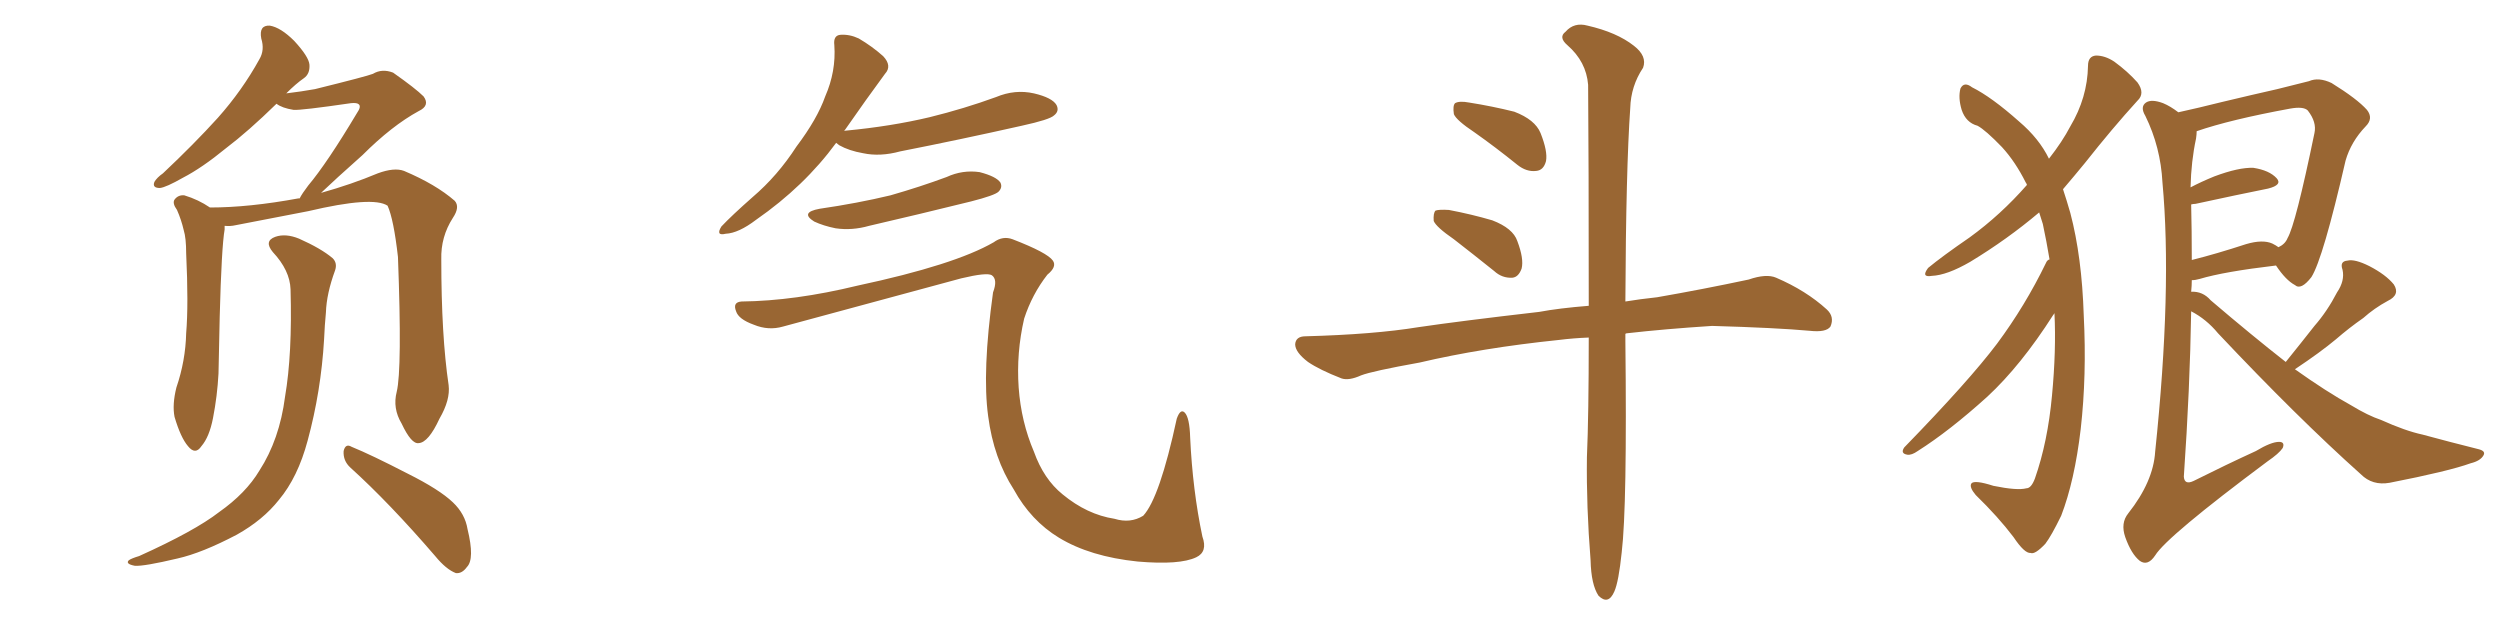 <svg xmlns="http://www.w3.org/2000/svg" xmlns:xlink="http://www.w3.org/1999/xlink" width="600" height="150"><path fill="#996633" padding="10" d="M95.21 94.04L95.21 94.04Q96.53 88.62 95.51 61.67L95.51 61.67Q94.48 52.59 93.02 49.37L93.02 49.37L93.02 49.37Q89.50 47.02 73.97 50.68L73.97 50.68Q66.36 52.15 56.54 54.05L56.54 54.05Q55.22 54.35 53.91 54.20L53.91 54.20Q53.91 54.49 53.91 55.08L53.91 55.08Q53.17 59.33 52.73 76.03L52.73 76.03Q52.59 82.91 52.44 89.65L52.44 89.65Q52.15 95.07 51.12 100.34L51.12 100.34Q50.24 104.88 48.34 107.08L48.34 107.08Q46.88 109.28 45.12 107.08L45.12 107.08Q43.36 105.03 41.89 100.05L41.89 100.05Q41.31 97.12 42.33 93.02L42.33 93.02Q44.53 86.57 44.68 79.98L44.68 79.98Q45.26 73.10 44.68 60.79L44.68 60.79Q44.68 57.13 44.09 55.22L44.09 55.22Q43.51 52.73 42.48 50.39L42.48 50.39Q41.31 48.78 41.89 47.90L41.89 47.90Q42.77 46.73 44.24 46.88L44.24 46.88Q47.61 47.90 50.39 49.80L50.39 49.80Q59.77 49.80 71.63 47.61L71.63 47.61Q71.78 47.61 71.92 47.61L71.92 47.61Q72.51 46.44 73.97 44.53L73.97 44.53Q78.52 39.11 85.69 27.10L85.69 27.10Q86.72 25.63 86.13 25.05L86.13 25.05Q85.69 24.61 84.23 24.76L84.23 24.76Q72.22 26.51 70.46 26.37L70.46 26.37Q67.68 25.93 66.36 24.90L66.36 24.90Q59.62 31.49 54.20 35.60L54.20 35.60Q48.49 40.28 43.95 42.63L43.95 42.63Q39.84 44.97 38.38 45.12L38.38 45.12Q36.47 45.12 37.06 43.65L37.06 43.65Q37.65 42.63 39.11 41.60L39.11 41.60Q46.58 34.57 52.29 28.27L52.29 28.27Q58.15 21.68 62.26 14.21L62.26 14.21Q63.57 12.01 62.70 9.23L62.70 9.23Q62.11 6.01 64.75 6.15L64.75 6.15Q67.38 6.59 70.61 9.81L70.61 9.81Q74.12 13.62 74.27 15.53L74.27 15.53Q74.41 17.72 72.95 18.75L72.95 18.75Q71.04 20.07 68.70 22.41L68.70 22.41Q72.36 21.97 75.59 21.39L75.59 21.39Q88.04 18.31 89.50 17.72L89.50 17.72Q91.70 16.41 94.34 17.43L94.34 17.43Q99.76 21.24 101.66 23.14L101.66 23.14Q103.27 25.34 100.49 26.66L100.49 26.66Q94.04 30.18 87.01 37.21L87.01 37.21Q80.27 43.21 77.05 46.29L77.05 46.29Q84.38 44.24 90.67 41.60L90.67 41.60Q94.63 40.14 96.97 41.02L96.97 41.02Q104.59 44.24 109.13 48.19L109.13 48.19Q110.45 49.66 108.69 52.29L108.69 52.29Q105.76 56.84 105.91 62.26L105.91 62.26Q105.91 80.57 107.67 92.43L107.67 92.43L107.67 92.43Q108.11 95.95 105.47 100.49L105.47 100.49Q102.83 106.20 100.49 106.35L100.49 106.35Q98.73 106.64 96.39 101.66L96.39 101.66Q94.19 98.00 95.21 94.04ZM84.08 112.21L84.08 112.21Q82.32 110.60 82.47 108.25L82.47 108.25Q82.91 106.35 84.38 107.23L84.38 107.23Q89.06 109.13 97.85 113.67L97.85 113.67Q105.47 117.48 108.69 120.56L108.69 120.56Q111.62 123.34 112.21 127.00L112.21 127.00Q113.96 134.18 112.06 136.08L112.06 136.08Q110.89 137.70 109.42 137.55L109.42 137.55Q107.08 136.67 104.44 133.45L104.44 133.45Q93.46 120.70 84.08 112.21ZM69.73 69.43L69.73 69.43L69.73 69.43Q69.58 64.89 65.48 60.50L65.48 60.50Q63.28 57.86 66.06 56.84L66.06 56.84Q68.55 55.96 71.78 57.28L71.78 57.28Q77.05 59.62 79.83 61.96L79.83 61.96Q81.01 63.13 80.42 64.89L80.42 64.89Q78.37 70.46 78.22 75L78.22 75Q77.93 77.93 77.78 81.45L77.78 81.45Q77.05 93.90 73.83 105.76L73.83 105.76Q71.48 114.55 66.94 119.97L66.94 119.97Q63.13 124.80 56.84 128.32L56.84 128.32Q48.49 132.71 42.63 134.03L42.63 134.03Q34.57 135.94 32.37 135.79L32.37 135.79Q30.03 135.35 30.91 134.47L30.91 134.47Q31.49 134.03 33.40 133.45L33.40 133.45Q46.73 127.44 52.59 122.90L52.59 122.90Q59.03 118.36 62.26 112.94L62.26 112.94Q67.09 105.47 68.41 95.21L68.41 95.21Q70.17 84.96 69.73 69.43ZM200.68 34.28L200.68 34.28Q193.07 44.68 181.49 52.73L181.49 52.73Q177.25 55.96 174.17 56.10L174.17 56.10Q171.68 56.69 173.14 54.35L173.14 54.35Q175.63 51.71 180.62 47.31L180.62 47.31Q186.62 42.19 191.16 35.16L191.16 35.16Q196.14 28.56 198.05 23.14L198.05 23.14Q200.68 17.14 200.24 10.84L200.24 10.84Q199.95 8.50 201.71 8.35L201.71 8.35Q203.91 8.20 206.10 9.23L206.10 9.23Q209.33 11.13 211.96 13.48L211.96 13.48Q214.16 15.82 212.40 17.72L212.40 17.72Q207.86 23.88 202.88 31.05L202.88 31.05Q202.59 31.35 202.59 31.49L202.59 31.49Q202.59 31.35 203.03 31.35L203.03 31.35Q213.87 30.32 223.10 28.13L223.10 28.13Q231.45 26.07 239.06 23.29L239.06 23.29Q243.60 21.39 248.14 22.41L248.14 22.41Q252.54 23.44 253.56 25.20L253.56 25.20Q254.30 26.66 252.98 27.69L252.98 27.69Q251.95 28.71 245.21 30.18L245.21 30.18Q230.27 33.54 216.06 36.33L216.06 36.33Q211.23 37.65 207.13 36.77L207.13 36.77Q203.76 36.18 201.42 34.86L201.42 34.86Q200.83 34.42 200.68 34.28ZM196.73 50.10L196.73 50.10Q205.81 48.78 213.72 46.88L213.72 46.88Q220.90 44.82 227.20 42.48L227.20 42.48Q231.01 40.72 235.11 41.31L235.11 41.31Q239.06 42.33 240.09 43.80L240.09 43.80Q240.67 44.97 239.65 46.00L239.65 46.00Q238.77 46.88 233.06 48.34L233.06 48.34Q220.61 51.42 208.59 54.20L208.59 54.20Q204.49 55.37 200.54 54.79L200.54 54.79Q197.61 54.20 195.41 53.17L195.41 53.17Q191.89 50.98 196.73 50.10ZM177.98 72.36L177.98 72.36L177.98 72.36Q190.72 72.22 205.81 68.55L205.81 68.55Q229.10 63.57 238.48 58.15L238.48 58.15Q240.67 56.54 243.02 57.42L243.02 57.42Q251.37 60.64 252.69 62.55L252.69 62.55Q253.71 64.01 251.37 65.92L251.37 65.92Q247.71 70.61 245.80 76.46L245.80 76.46Q243.90 84.67 244.48 93.02L244.48 93.02Q245.07 101.22 248.14 108.40L248.14 108.40Q250.49 114.99 255.03 118.65L255.03 118.65Q260.89 123.49 267.48 124.51L267.48 124.51Q271.29 125.68 274.37 123.78L274.37 123.78Q278.32 119.53 282.42 100.49L282.42 100.49Q283.30 98.00 284.33 99.02L284.33 99.02Q285.50 100.20 285.64 105.03L285.64 105.03Q286.23 117.63 288.57 128.76L288.57 128.76Q289.89 132.42 287.11 133.74L287.11 133.74Q283.15 135.64 273.05 134.77L273.05 134.77Q261.62 133.59 254.15 129.05L254.15 129.05Q247.41 124.95 243.31 117.48L243.31 117.48Q238.48 110.01 237.16 99.90L237.16 99.90Q235.69 89.21 238.33 70.17L238.33 70.17Q239.50 67.09 238.04 66.06L238.04 66.06Q236.87 65.33 230.71 66.80L230.71 66.80Q209.62 72.51 187.94 78.37L187.94 78.37Q184.42 79.39 180.91 77.93L180.91 77.93Q177.25 76.61 176.66 74.71L176.66 74.71Q175.78 72.51 177.98 72.36ZM353.91 31.79L353.91 31.79Q349.51 28.86 348.93 27.39L348.93 27.39Q348.63 25.34 349.22 24.76L349.22 24.76Q350.24 24.17 352.59 24.61L352.59 24.61Q358.15 25.49 363.43 26.81L363.43 26.81Q368.41 28.71 369.73 31.93L369.73 31.93Q371.48 36.33 371.04 38.67L371.04 38.67Q370.46 40.87 368.70 41.02L368.70 41.02Q366.36 41.31 364.16 39.55L364.16 39.55Q358.89 35.30 353.91 31.79ZM348.93 57.42L348.93 57.42Q344.68 54.49 344.09 53.03L344.09 53.03Q343.95 51.12 344.53 50.54L344.53 50.54Q345.41 50.24 347.75 50.39L347.75 50.39Q353.17 51.42 358.15 52.88L358.15 52.88Q363.13 54.79 364.16 57.86L364.16 57.86Q365.77 62.11 365.19 64.45L365.19 64.45Q364.45 66.50 362.99 66.65L362.99 66.65Q360.50 66.80 358.59 65.04L358.59 65.04Q353.47 60.94 348.93 57.42ZM381.30 81.01L381.30 81.01L381.30 81.01Q377.64 81.15 374.12 81.59L374.12 81.59Q355.66 83.50 340.72 87.01L340.72 87.01Q329.30 89.06 326.66 90.09L326.66 90.09Q323.73 91.41 321.97 90.82L321.97 90.82Q316.70 88.77 313.92 86.87L313.92 86.87Q310.84 84.52 310.84 82.62L310.84 82.62Q310.99 80.71 313.33 80.71L313.33 80.71Q329.74 80.27 340.43 78.52L340.43 78.52Q350.39 77.05 369.43 74.85L369.43 74.85Q374.12 73.97 381.30 73.39L381.30 73.39Q381.30 37.65 381.15 20.36L381.15 20.36Q380.71 14.79 376.17 10.84L376.17 10.84Q373.97 8.94 375.73 7.62L375.73 7.62Q377.78 5.27 381.01 6.15L381.01 6.15Q388.04 7.76 392.14 10.99L392.14 10.99Q395.36 13.48 394.34 16.26L394.34 16.26Q391.41 20.65 391.26 25.93L391.26 25.93Q390.23 40.58 390.09 72.36L390.09 72.36Q393.60 71.78 397.71 71.34L397.71 71.34Q408.69 69.43 419.68 67.09L419.68 67.09Q423.93 65.63 426.27 66.65L426.27 66.65Q433.45 69.73 438.43 74.27L438.43 74.27Q440.33 76.03 439.31 78.37L439.31 78.37Q438.28 79.83 434.33 79.39L434.33 79.39Q426.27 78.66 410.89 78.22L410.89 78.22Q399.46 78.96 390.53 79.98L390.53 79.98Q390.23 79.98 390.09 80.13L390.09 80.13Q390.09 80.86 390.09 81.88L390.09 81.88Q390.53 121.58 389.21 132.57L389.21 132.57Q388.48 139.60 387.45 141.94L387.45 141.94Q385.99 145.31 383.64 142.97L383.64 142.97Q381.88 140.33 381.74 134.47L381.74 134.47Q380.71 121.58 380.86 109.72L380.86 109.72Q381.30 99.61 381.30 81.01ZM493.07 75.15L493.07 75.15Q492.92 75.44 492.77 75.59L492.77 75.59Q485.01 87.74 476.95 95.21L476.95 95.21Q467.87 103.42 460.25 108.25L460.25 108.25Q458.79 109.28 457.76 109.13L457.76 109.13Q456.01 108.84 457.03 107.37L457.03 107.37Q472.56 91.41 479.30 82.47L479.30 82.47Q486.04 73.39 491.02 63.13L491.02 63.13Q491.31 62.40 491.89 62.26L491.89 62.26Q491.16 57.86 490.28 53.76L490.28 53.76Q489.84 52.29 489.40 50.98L489.40 50.98Q481.79 57.42 472.85 62.84L472.85 62.84Q467.29 66.06 463.62 66.21L463.62 66.21Q460.99 66.65 462.74 64.31L462.74 64.31Q466.11 61.52 472.71 56.98L472.71 56.98Q480.18 51.56 486.47 44.38L486.47 44.38Q486.33 43.95 486.18 43.80L486.18 43.80Q483.69 38.82 480.47 35.30L480.47 35.30Q476.51 31.20 474.61 30.18L474.61 30.18Q471.83 29.44 470.80 26.37L470.80 26.37Q469.92 23.44 470.51 21.24L470.51 21.24Q471.39 19.48 473.29 20.95L473.29 20.95Q477.98 23.29 484.57 29.15L484.57 29.15Q489.40 33.25 491.75 38.09L491.75 38.09Q494.97 33.98 496.88 30.32L496.88 30.32Q500.98 23.44 501.12 15.82L501.12 15.82Q501.12 13.48 503.03 13.33L503.03 13.33Q505.22 13.33 507.42 14.79L507.42 14.79Q510.64 17.14 512.99 19.78L512.99 19.78Q514.89 22.41 512.99 24.17L512.99 24.17Q506.98 30.76 500.39 39.11L500.39 39.11Q497.75 42.33 495.12 45.41L495.12 45.41Q496.00 48.05 496.88 51.12L496.88 51.12Q499.66 61.67 500.10 75.73L500.10 75.73Q500.83 90.09 499.37 102.98L499.37 102.98Q497.90 115.43 494.68 123.78L494.68 123.78Q492.33 128.61 490.87 130.52L490.87 130.52Q488.38 133.15 487.35 132.71L487.35 132.71Q485.89 132.86 483.25 128.91L483.25 128.91Q479.59 124.07 474.17 118.80L474.17 118.80Q472.56 116.89 473.14 116.02L473.14 116.02Q473.88 115.14 478.42 116.60L478.42 116.60Q484.13 117.77 486.33 117.19L486.33 117.19Q487.50 117.19 488.38 114.84L488.38 114.84Q491.46 106.05 492.48 94.92L492.48 94.92Q493.51 84.08 493.07 75.15ZM548.58 86.87L548.58 86.87Q552.25 82.32 555.47 78.22L555.47 78.22Q558.54 74.71 560.89 70.17L560.89 70.17Q562.79 67.38 562.21 64.75L562.21 64.75Q561.47 62.70 563.38 62.55L563.38 62.55Q565.14 62.11 568.65 63.87L568.65 63.87Q572.61 65.92 574.51 68.26L574.51 68.26Q576.12 70.75 573.05 72.22L573.05 72.22Q569.82 73.97 567.19 76.32L567.19 76.32Q563.82 78.66 560.60 81.45L560.60 81.45Q556.93 84.52 550.78 88.62L550.78 88.62Q558.40 94.04 564.26 97.27L564.26 97.27Q568.36 99.76 571.44 100.78L571.44 100.78Q577.29 103.42 581.40 104.30L581.40 104.30Q587.84 106.05 594.87 107.81L594.87 107.81Q596.63 108.25 596.04 109.28L596.04 109.28Q595.31 110.60 592.97 111.18L592.97 111.18Q587.70 113.09 573.49 115.87L573.49 115.87Q569.38 116.60 566.60 113.82L566.60 113.82Q551.37 100.20 532.32 79.98L532.32 79.98Q529.54 76.61 525.88 74.71L525.88 74.71Q525.59 93.16 524.12 114.40L524.12 114.40Q524.27 116.46 526.46 115.43L526.46 115.43Q534.38 111.47 541.41 108.25L541.41 108.25Q545.07 106.05 546.97 106.05L546.97 106.05Q548.44 106.05 547.85 107.52L547.85 107.52Q546.97 108.84 544.19 110.74L544.19 110.74Q520.02 128.76 517.24 133.30L517.24 133.30Q515.48 135.94 513.57 134.62L513.57 134.62Q511.52 133.01 510.06 128.91L510.06 128.91Q508.89 125.54 510.79 123.19L510.79 123.19Q516.80 115.58 517.24 108.40L517.24 108.40Q521.34 69.29 518.99 43.80L518.99 43.80Q518.55 35.30 514.89 27.83L514.89 27.83Q513.57 25.63 515.04 24.61L515.04 24.61Q516.36 23.73 519.14 24.76L519.14 24.76Q520.90 25.49 522.80 26.95L522.80 26.95Q527.49 25.93 533.35 24.46L533.35 24.46Q540.67 22.71 546.53 21.39L546.53 21.39Q550.63 20.36 554.15 19.48L554.15 19.48Q556.49 18.46 559.57 19.92L559.57 19.92Q565.72 23.73 568.07 26.37L568.07 26.37Q569.68 28.42 567.77 30.32L567.77 30.32Q564.26 33.98 562.94 38.53L562.94 38.53L562.94 38.53Q557.52 62.11 554.74 66.50L554.74 66.50Q552.25 69.73 550.78 68.41L550.78 68.41Q548.58 67.24 546.24 63.72L546.24 63.72Q533.79 65.19 527.93 66.94L527.93 66.94Q526.90 67.24 526.03 67.24L526.03 67.24Q526.03 68.55 525.88 70.02L525.88 70.02Q528.66 69.87 530.57 72.07L530.57 72.07Q540.53 80.57 548.58 86.87ZM525.88 49.07L525.88 49.07L525.88 49.07Q526.03 55.37 526.03 62.40L526.03 62.40Q531.88 60.94 539.06 58.59L539.06 58.59Q543.02 57.42 545.36 58.45L545.36 58.45Q546.24 58.89 546.83 59.33L546.83 59.33Q548.44 58.59 549.02 57.13L549.02 57.13Q550.93 53.91 555.47 31.93L555.47 31.93Q556.05 29.30 553.86 26.51L553.86 26.51Q552.83 25.49 549.61 26.07L549.61 26.07Q535.25 28.71 527.20 31.49L527.20 31.49Q527.20 32.23 527.05 33.25L527.05 33.25Q525.88 38.67 525.73 44.97L525.73 44.97Q528.22 43.65 531.45 42.33L531.45 42.33Q537.30 40.14 540.82 40.28L540.82 40.28Q544.63 40.87 546.39 42.77L546.39 42.77Q547.85 44.38 544.34 45.26L544.34 45.26Q537.01 46.73 526.90 48.93L526.90 48.93Q526.32 48.93 525.88 49.07Z"/></svg>